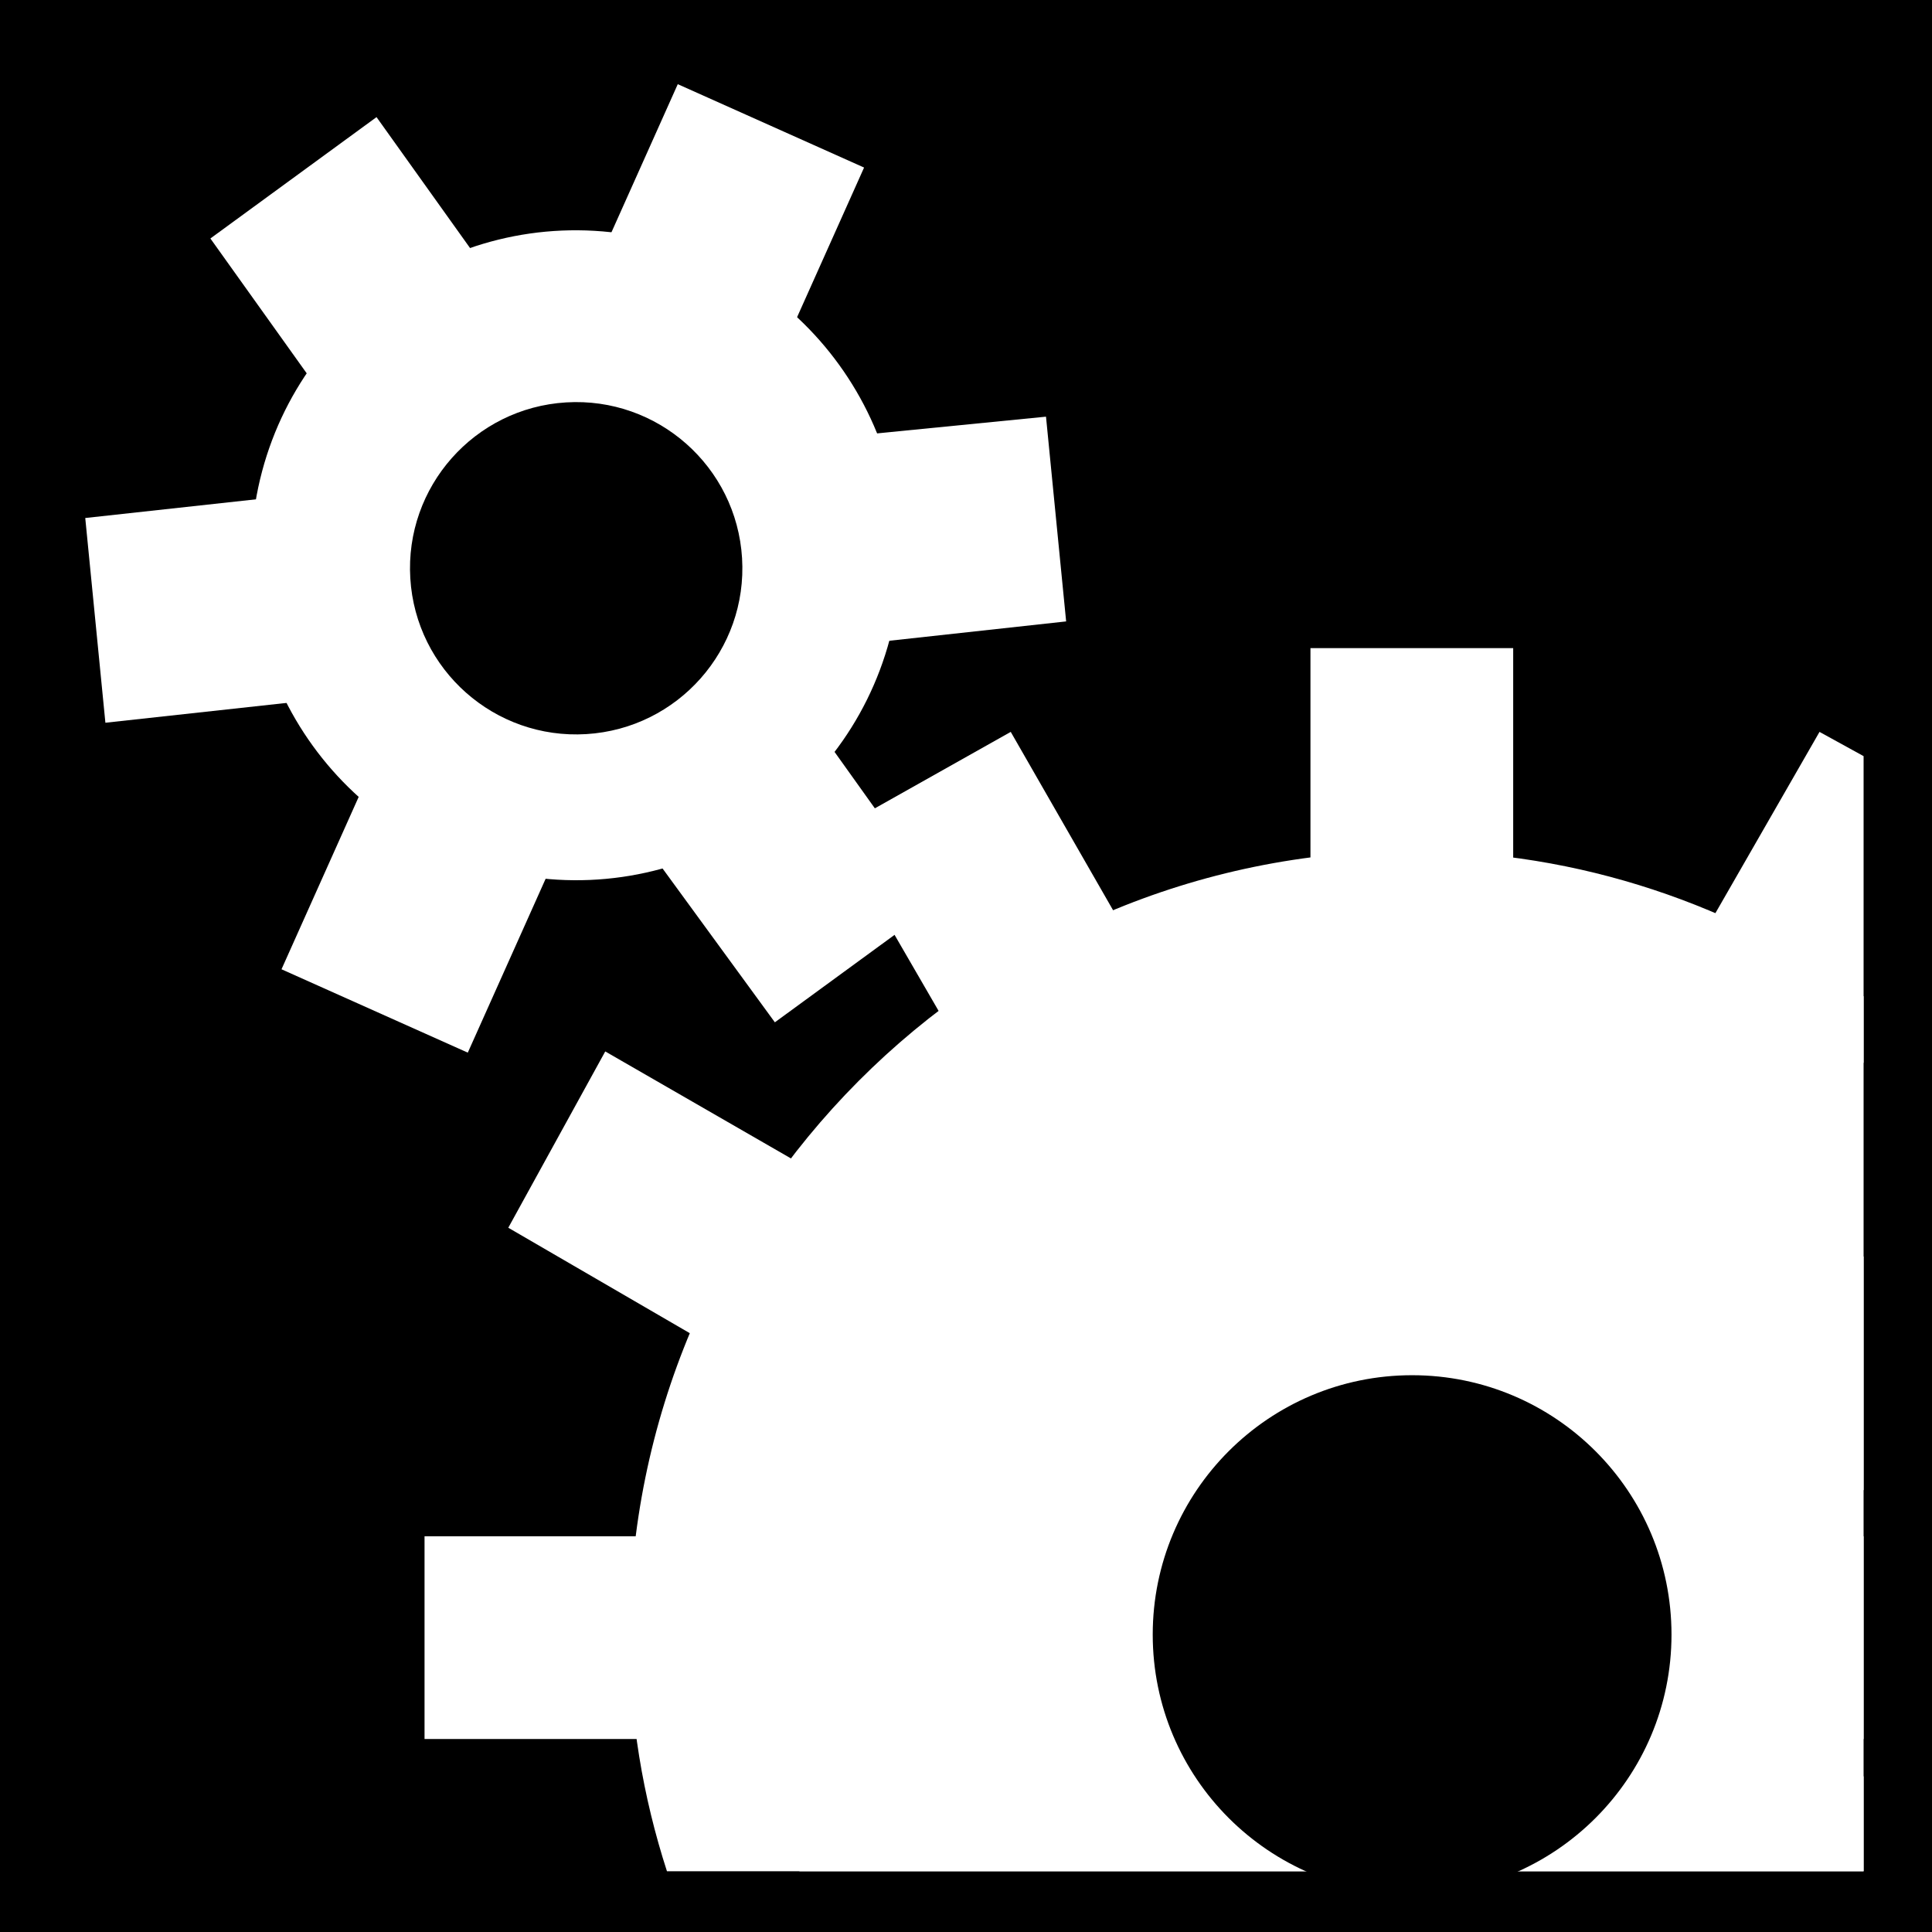 <?xml version="1.0" encoding="UTF-8"?>
<svg width="700px" height="700px" viewBox="0 0 700 700" version="1.1" xmlns="http://www.w3.org/2000/svg">
    <g stroke="none" stroke-width="1" fill="none" fill-rule="evenodd">
        <g>
            <polygon fill="#000000" points="0 0 700 0 700 700 0 700"/>
            <g transform="translate(16.114, 17.778)">
                <polygon fill="#FFFFFF"
                         points="458.688 217.058 458.688 436.636 350.097 247.399 286.22 283.331 397.208 474.962 203.18 363.177 168.048 427.054 360.476 538.839 137.703 538.839 137.703 612.298 356.482 612.298 273.442 660.205 659.101 660.205 659.101 625.87 635.147 612.298 659.101 612.298 659.101 538.839 629.559 538.839 659.101 522.07 659.101 437.433 598.417 473.365 659.101 367.168 659.101 256.184 643.131 247.399 532.144 440.627 532.144 217.058 458.685 217.058"/>
                <path d="M495.417,290.516 C338.791,290.516 211.962,418.142 211.962,574.769 C211.962,604.73 216.819,633.267 225.534,660.205 L659.101,660.205 L659.101,343.215 C612.772,310.313 556.524,290.516 495.417,290.516 Z"
                      fill="#FFFFFF"/>
                <path d="M589.502,574.468 C589.502,626.371 547.426,668.448 495.521,668.448 C443.617,668.448 401.541,626.371 401.541,574.468 C401.541,522.564 443.617,480.487 495.521,480.487 C547.426,480.487 589.502,522.564 589.502,574.468 Z"
                      fill="#000000"/>
                <g transform="translate(192.456, 188.495) rotate(-6.09) translate(-192.456, -188.495) translate(17.137, 17.635)"
                   fill="#FFFFFF">
                    <polygon
                            points="230.759 0 174.934 95.886 120.961 0.289 56.441 37.63 110.408 133.227 0.613 133.525 0 208.059 109.798 207.761 53.971 303.65 117.881 340.846 173.711 244.948 229.676 341.721 294.199 304.376 240.225 208.782 350.026 208.484 350.639 133.947 238.847 133.084 294.672 37.202 230.765 0.006"/>
                    <path d="M284.307,165.805 C284.307,225.666 235.796,274.191 175.957,274.191 C116.117,274.191 67.607,225.666 67.607,165.805 C67.607,105.945 116.117,57.423 175.957,57.423 C235.796,57.423 284.307,105.948 284.307,165.805 Z"
                          stroke="#FFFFFF" stroke-width="18.689"
                          transform="translate(175.957, 165.807) rotate(15.206) translate(-175.957, -165.807) "/>
                </g>
                <path d="M252.862,188.113 C252.862,221.363 225.902,248.315 192.65,248.315 C159.397,248.315 132.437,221.363 132.437,188.113 C132.437,154.863 159.397,127.908 192.65,127.908 C225.902,127.908 252.862,154.863 252.862,188.113 Z"
                      fill="#000000"
                      transform="translate(192.65, 188.111) rotate(-3.492) translate(-192.65, -188.111) "/>
            </g>
        </g>
    </g>
</svg>